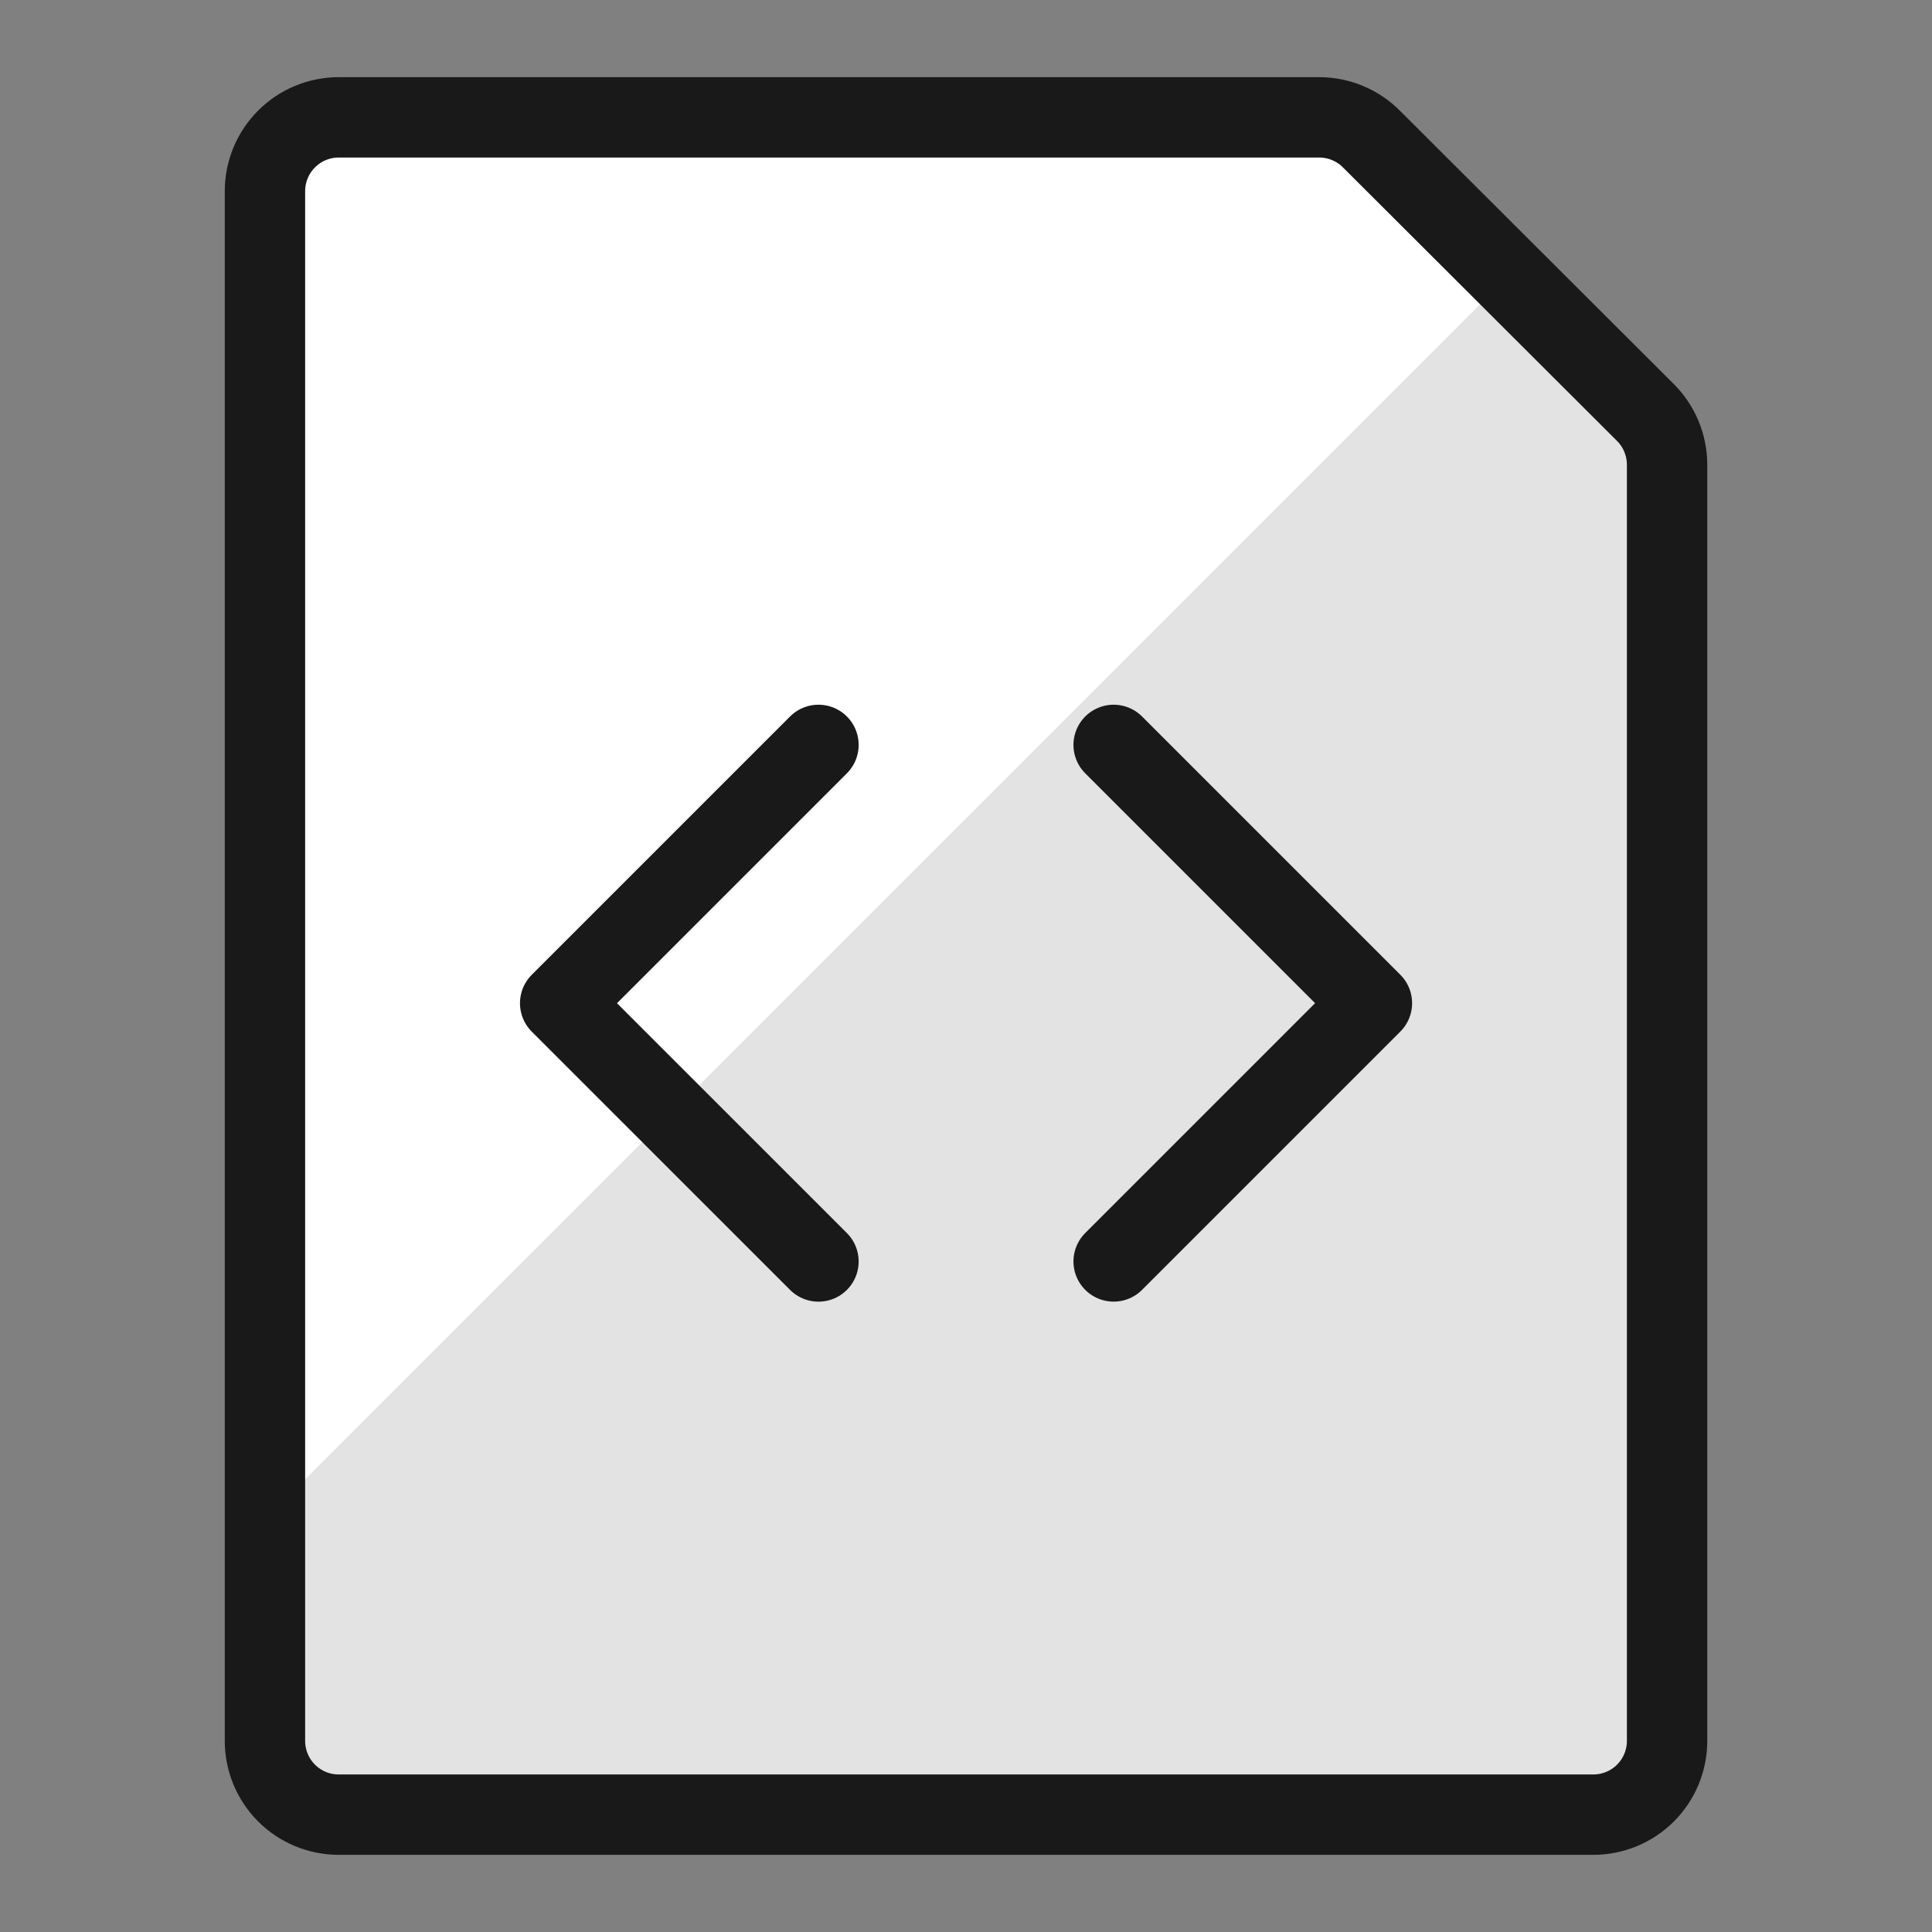 <svg xmlns="http://www.w3.org/2000/svg" fill="none" viewBox="-1.04 -1.04 50 50" id="File-Code--Streamline-Ultimate" height="50" width="50"><rect x="-1.04" y="-1.04" width="50" height="50" fill="#808080" stroke="none"/><desc>File Code Streamline Icon: https://streamlinehq.com</desc><path fill="#e3e3e3" d="M41.544 9.636c0.358 0.358 0.559 0.844 0.56 1.35V44.014c0 0.506 -0.201 0.992 -0.559 1.35 -0.358 0.358 -0.844 0.559 -1.35 0.559H7.726c-0.507 0 -0.992 -0.201 -1.35 -0.559 -0.358 -0.358 -0.559 -0.844 -0.559 -1.35V3.907c0 -0.507 0.201 -0.992 0.559 -1.35C6.734 2.198 7.22 1.997 7.726 1.997H33.114c0.252 0.002 0.501 0.053 0.732 0.152 0.232 0.098 0.442 0.241 0.618 0.421l7.08 7.066Z" stroke-width="2.08"></path><path fill="#ffffff" d="m38.001 6.099 -3.537 -3.529c-0.176 -0.18 -0.386 -0.323 -0.618 -0.421 -0.232 -0.098 -0.481 -0.15 -0.732 -0.152H7.726c-0.507 0 -0.992 0.201 -1.35 0.559 -0.358 0.358 -0.559 0.844 -0.559 1.35V38.284L38.001 6.099Z" stroke-width="2.08"></path><path stroke="#191919" stroke-linecap="round" stroke-linejoin="round" d="M20.142 18.238 13.457 24.923l6.685 6.684" stroke-width="2.08"></path><path stroke="#191919" stroke-linecap="round" stroke-linejoin="round" d="m27.781 18.238 6.684 6.684 -6.684 6.684" stroke-width="2.08"></path><path stroke="#191919" stroke-linecap="round" stroke-linejoin="round" d="M41.544 9.636c0.358 0.358 0.559 0.844 0.56 1.35V44.014c0 0.506 -0.201 0.992 -0.559 1.35 -0.358 0.358 -0.844 0.559 -1.35 0.559H7.726c-0.507 0 -0.992 -0.201 -1.35 -0.559 -0.358 -0.358 -0.559 -0.844 -0.559 -1.35V3.907c0 -0.507 0.201 -0.992 0.559 -1.35C6.734 2.198 7.22 1.997 7.726 1.997H33.114c0.252 0.002 0.501 0.053 0.732 0.152 0.232 0.098 0.442 0.241 0.618 0.421l7.08 7.066Z" stroke-width="2.08"></path></svg>